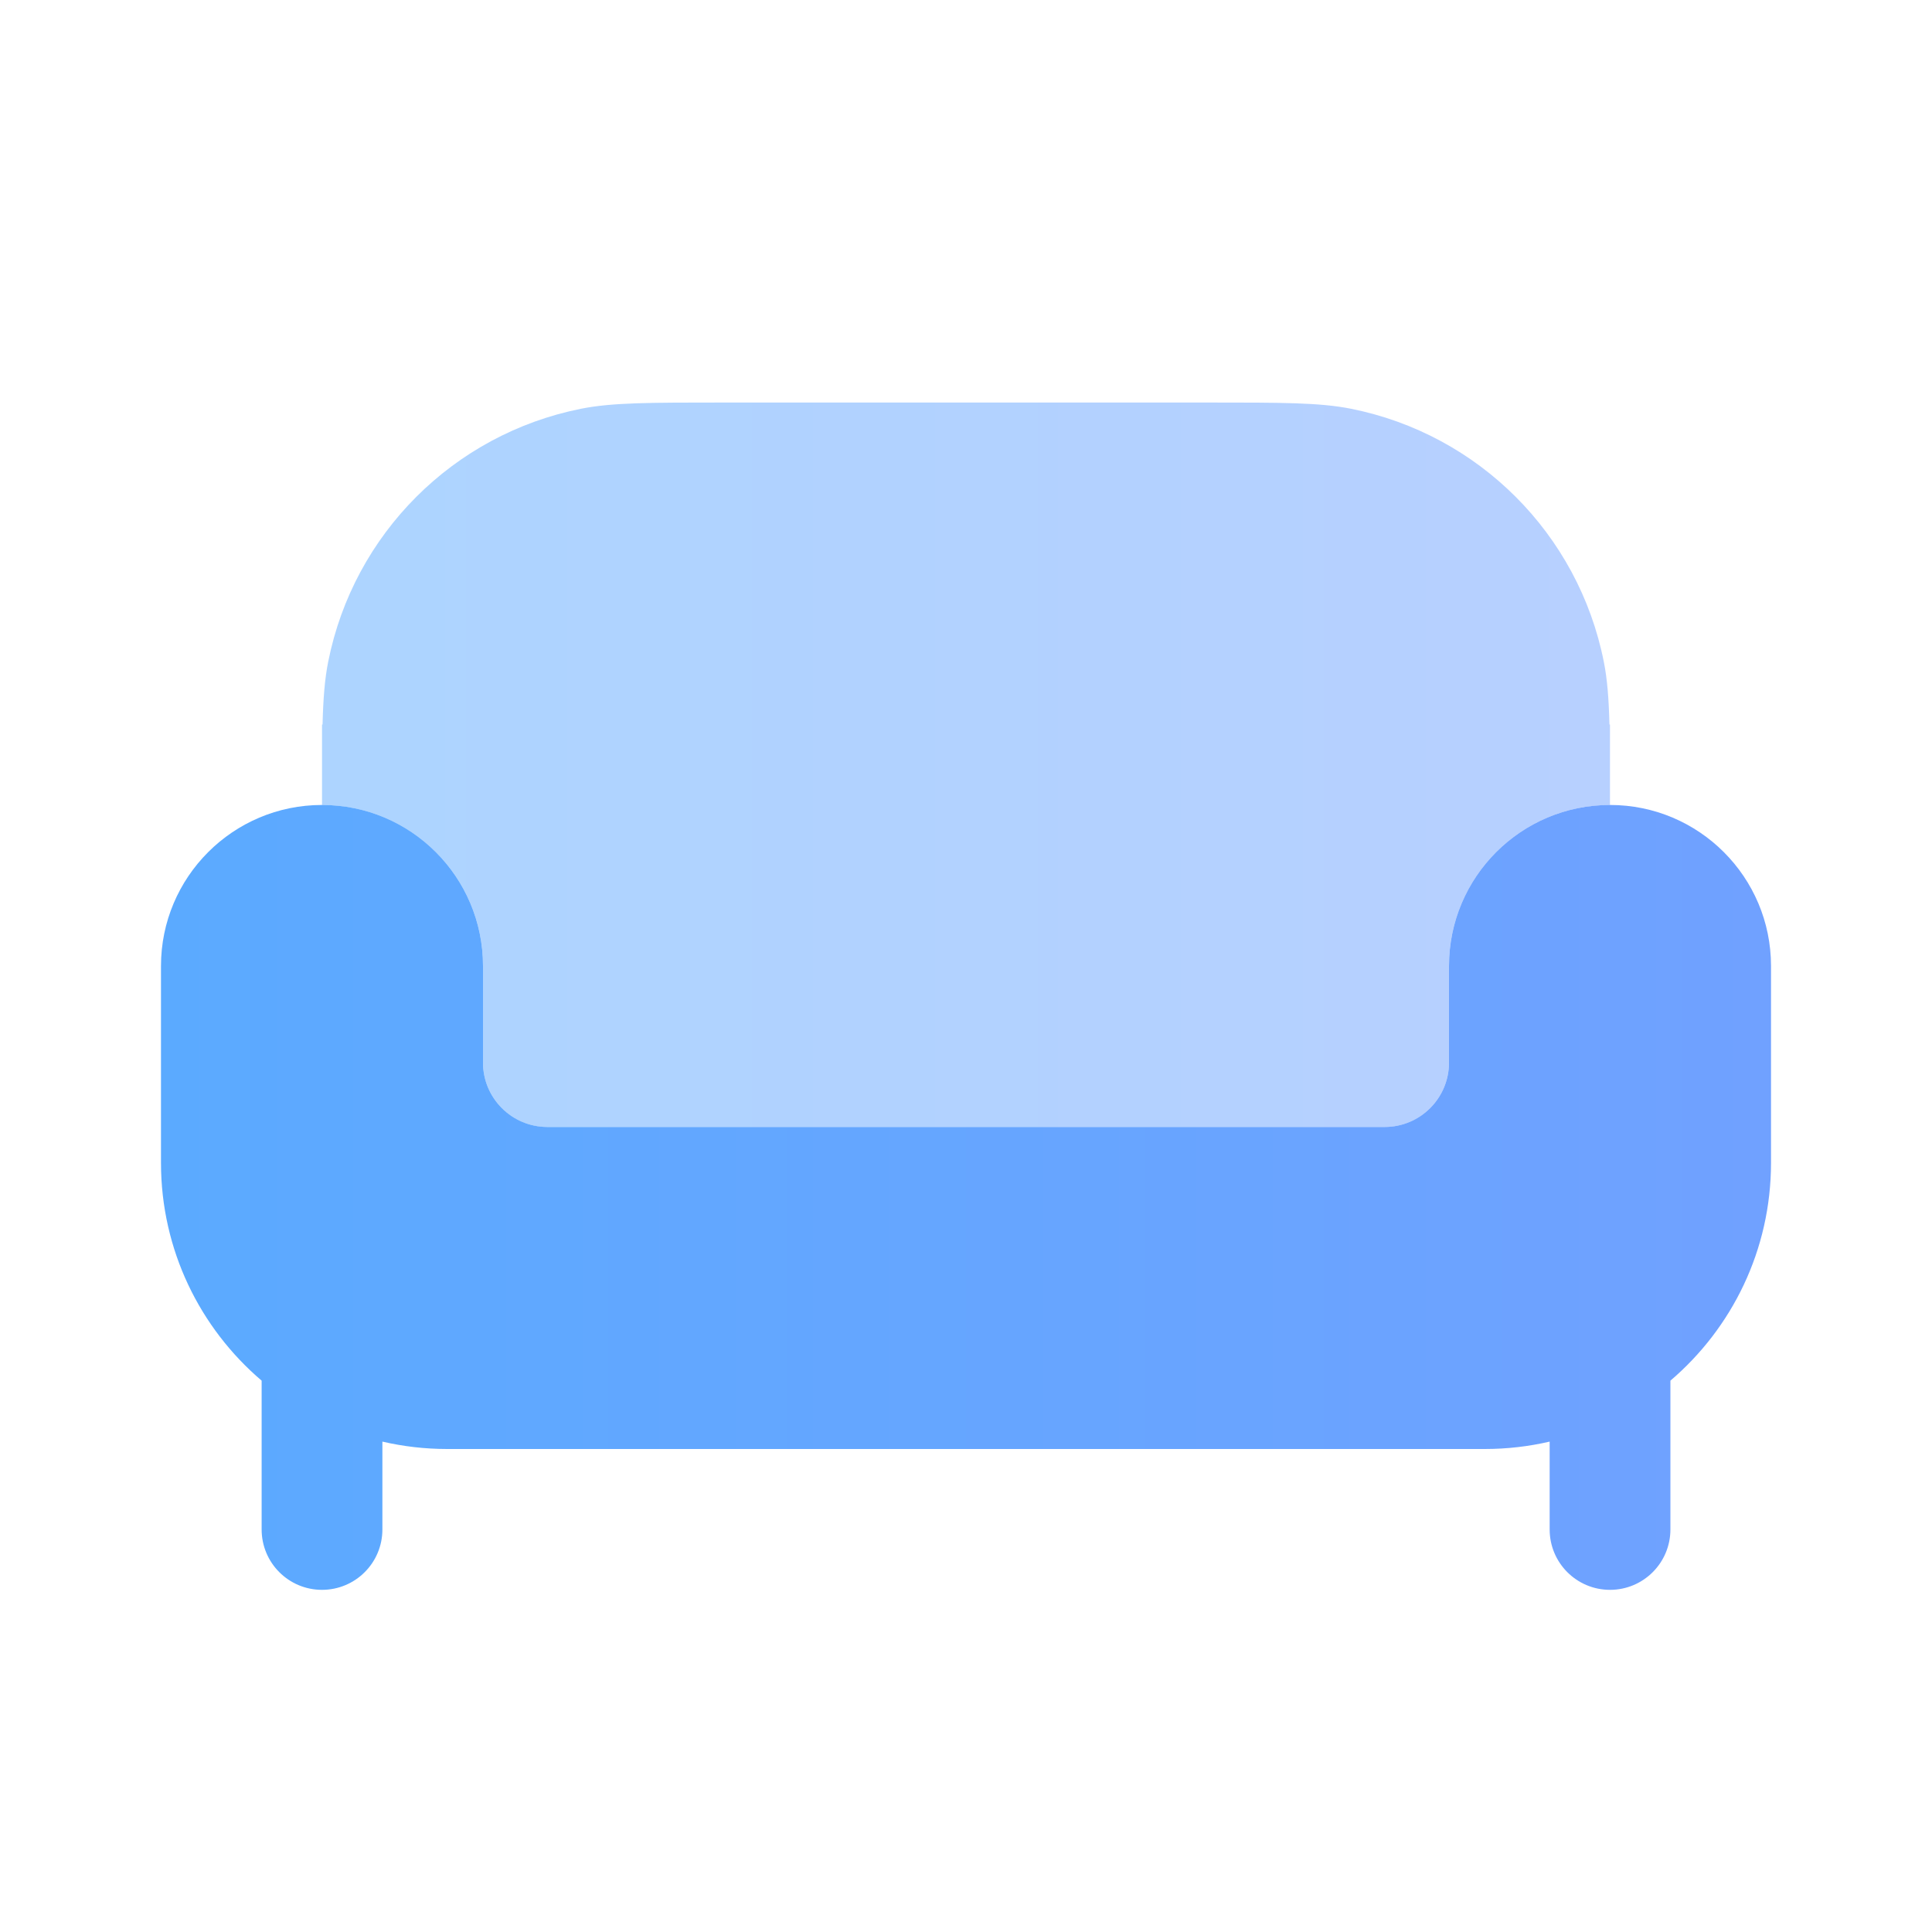 <svg width="40" height="40" viewBox="0 0 40 40" fill="none" xmlns="http://www.w3.org/2000/svg">
<g id="Bold Duotone / Home, Furniture / Sofa">
<path id="Vector" d="M30.741 30H9.259C8.798 30 8.348 29.947 7.917 29.847V31.666C7.917 32.357 7.357 32.916 6.667 32.916C5.976 32.916 5.417 32.357 5.417 31.666V28.585C4.142 27.498 3.333 25.881 3.333 24.074V20C3.333 18.159 4.826 16.666 6.667 16.666C8.508 16.666 10 18.159 10 20V22C10 22.736 10.597 23.333 11.334 23.333H28.667C29.403 23.333 30 22.736 30 22V20C30 18.159 31.492 16.666 33.334 16.666C35.174 16.666 36.667 18.159 36.667 20V24.074C36.667 25.881 35.858 27.498 34.584 28.585V31.666C34.584 32.357 34.024 32.916 33.334 32.916C32.643 32.916 32.084 32.357 32.084 31.666V29.847C31.652 29.947 31.203 30 30.741 30Z" fill="url(#paint0_linear_3730_8285)"/>
<path id="Vector_2" opacity="0.5" d="M6.678 15C6.692 14.454 6.724 14.056 6.795 13.7C7.321 11.055 9.388 8.988 12.033 8.462C12.677 8.334 13.451 8.334 15 8.334H25C26.549 8.334 27.323 8.334 27.967 8.462C30.612 8.988 32.679 11.055 33.205 13.7C33.276 14.056 33.308 14.454 33.322 15L33.333 15V16.667C31.492 16.667 30 18.159 30 20V22C30 22.736 29.403 23.334 28.666 23.334H11.333C10.597 23.334 10 22.736 10 22V20C10 18.159 8.507 16.667 6.667 16.667V15L6.678 15Z" fill="url(#paint1_linear_3730_8285)"/>
</g>
<defs>
<linearGradient id="paint0_linear_3730_8285" x1="3.333" y1="24.638" x2="36.667" y2="24.638" gradientUnits="userSpaceOnUse">
<stop stop-color="#5BAAFF"/>
<stop offset="1" stop-color="#70A1FF"/>
</linearGradient>
<linearGradient id="paint1_linear_3730_8285" x1="6.667" y1="15.692" x2="33.333" y2="15.692" gradientUnits="userSpaceOnUse">
<stop stop-color="#5BAAFF"/>
<stop offset="1" stop-color="#70A1FF"/>
</linearGradient>
</defs>
</svg>
